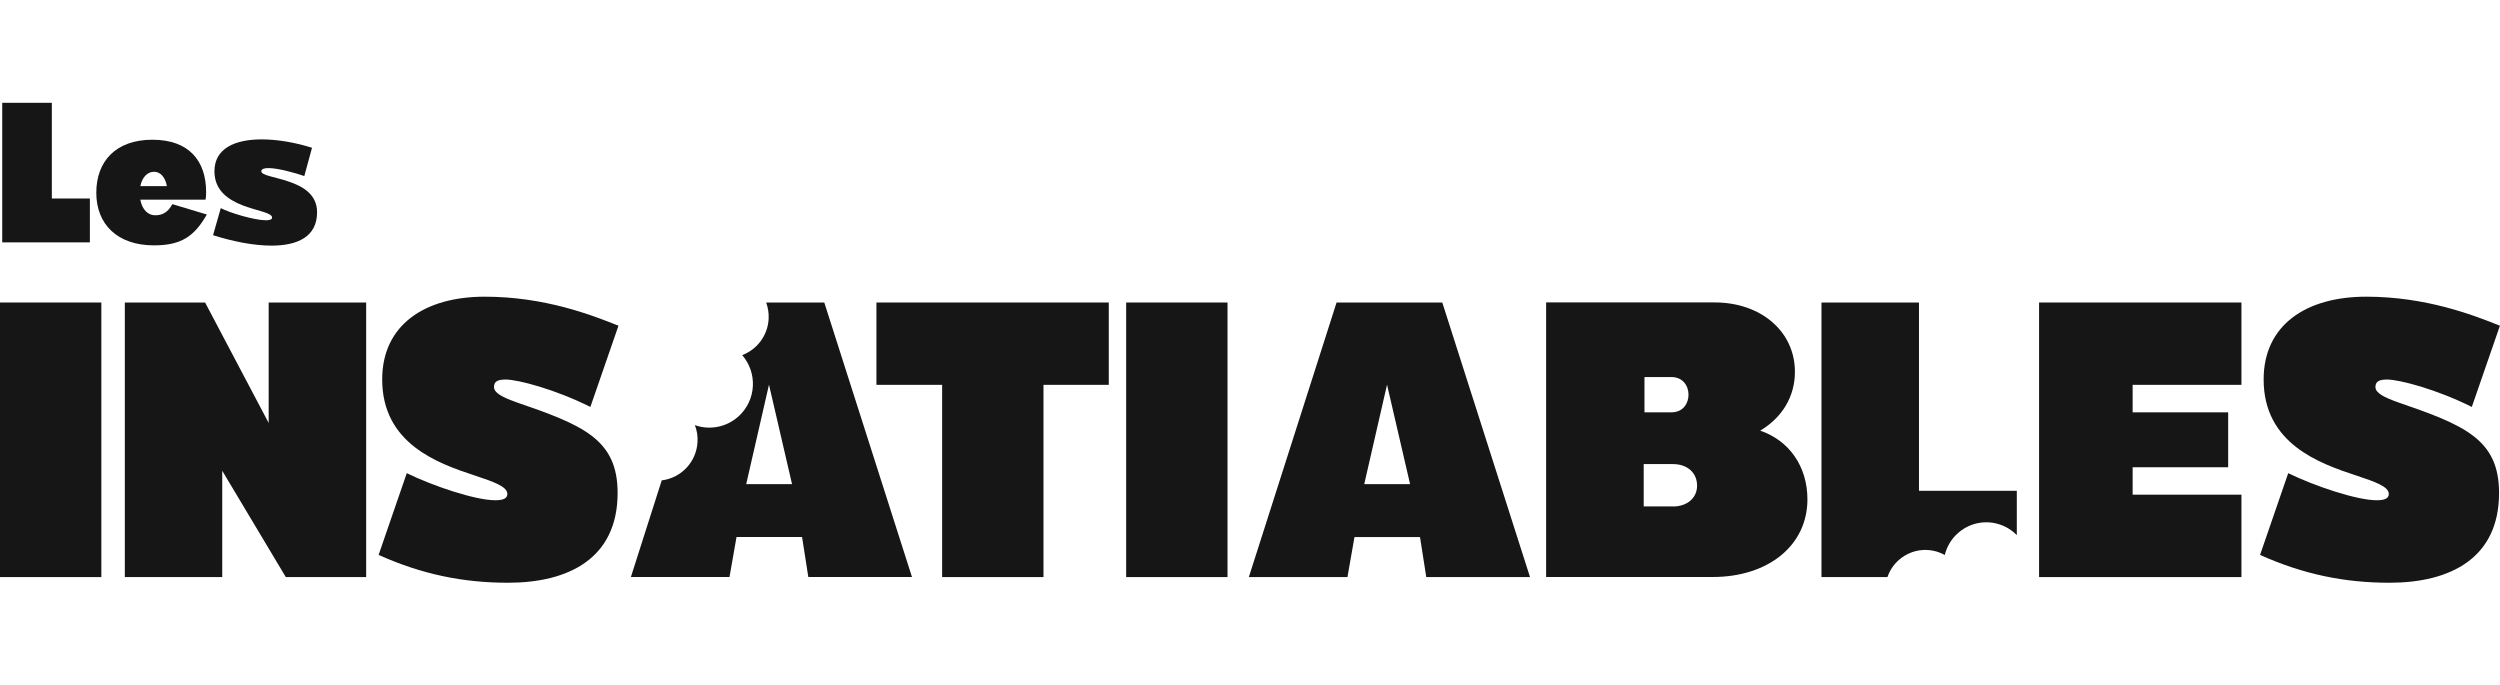 <?xml version="1.0" encoding="UTF-8"?>
<svg id="Calque_2" data-name="Calque 2" xmlns="http://www.w3.org/2000/svg" viewBox="0 0 291.81 80">
  <defs>
    <style>
      .cls-1 {
        fill: none;
      }

      .cls-2 {
        fill: #161616;
      }
    </style>
  </defs>
  <g id="content">
    <g>
      <rect class="cls-1" width="291.81" height="80"/>
      <g>
        <polygon class="cls-2" points=".26 28.29 .26 12 6.05 12 6.05 23.17 10.49 23.17 10.49 28.29 .26 28.29"/>
        <path class="cls-2" d="M24.15,25.03c-1.46,2.54-2.96,3.61-6.18,3.61-4.28,0-6.73-2.47-6.73-6.14s2.27-6.19,6.55-6.19,6.27,2.47,6.27,6.12c0,.37-.02.63-.07.88h-7.61c.21,1.16.9,1.82,1.73,1.82.88,0,1.5-.37,2.01-1.3l4.03,1.21ZM16.38,21.73h3.1c-.18-1.02-.74-1.68-1.5-1.68s-1.39.63-1.6,1.68"/>
        <path class="cls-2" d="M24.87,27.45l.9-3.16c.97.53,3.91,1.42,5.27,1.42.44,0,.72-.09.72-.32,0-.56-1.76-.77-3.49-1.44-1.64-.65-3.24-1.72-3.24-3.96,0-2.7,2.45-3.72,5.51-3.72,1.87,0,3.96.37,5.88.98l-.9,3.3c-.99-.35-3.05-.93-4.21-.93-.49,0-.81.12-.81.37,0,.49,1.6.65,3.22,1.21,1.64.56,3.29,1.49,3.29,3.58,0,2.86-2.29,3.89-5.32,3.89-2.1,0-4.53-.49-6.8-1.21"/>
        <rect class="cls-2" y="35.31" width="11.83" height="32.05"/>
        <polygon class="cls-2" points="31.36 35.31 42.74 35.31 42.74 67.36 33.36 67.36 25.94 54.95 25.94 67.36 14.57 67.36 14.57 35.31 23.94 35.31 31.36 49.37 31.36 35.31"/>
        <path class="cls-2" d="M44.2,64.75l3.28-9.52c3,1.47,7.97,3.16,10.33,3.16.86,0,1.41-.18,1.41-.73,0-.87-1.59-1.42-3.78-2.15-4.32-1.42-10.83-3.71-10.83-11.22,0-6.36,4.96-9.66,11.97-9.66s12.52,2.15,15.61,3.39l-3.28,9.48c-4.1-2.06-8.47-3.2-9.88-3.2-.86,0-1.37.18-1.37.87s.96,1.19,2.64,1.79c7.74,2.66,11.79,4.3,11.79,10.58,0,7.65-5.74,10.48-12.79,10.48-5.19,0-10.01-.96-15.11-3.25"/>
        <polygon class="cls-2" points="129.42 35.31 129.42 44.92 121.8 44.92 121.8 67.36 109.97 67.36 109.97 44.92 102.3 44.92 102.3 35.31 129.42 35.31"/>
        <rect class="cls-2" x="131.45" y="35.31" width="11.83" height="32.05"/>
        <path class="cls-2" d="M166.48,67.36l-.73-4.67h-7.65l-.82,4.67h-11.51l10.24-32.05h12.34l10.24,32.05h-12.1ZM164.59,56.51l-2.69-11.61-2.66,11.61h5.35Z"/>
        <path class="cls-2" d="M210.97,58.29c0,5.4-4.6,9.06-11.06,9.06h-19.44v-32.05h19.66c5.42,0,9.38,3.39,9.38,8.1,0,2.88-1.46,5.31-4.05,6.87,3.37,1.14,5.51,4.17,5.51,8.01M195.27,59.12c1.68,0,2.82-1.01,2.82-2.43,0-1.51-1.14-2.52-2.82-2.52h-3.41v4.94h3.41ZM195.09,44.01h-3.14v4.12h3.14c1.37,0,2-1.05,2-2.06s-.64-2.06-2-2.06"/>
        <polygon class="cls-2" points="261.63 44.92 248.93 44.92 248.93 48.13 260.08 48.13 260.08 54.54 248.93 54.54 248.93 57.74 261.63 57.74 261.63 67.36 238.01 67.36 238.01 35.31 261.63 35.31 261.63 44.92"/>
        <path class="cls-2" d="M263.81,64.75l3.28-9.52c3,1.47,7.97,3.16,10.33,3.16.86,0,1.41-.18,1.41-.73,0-.87-1.59-1.42-3.78-2.15-4.32-1.42-10.83-3.71-10.83-11.22,0-6.36,4.96-9.66,11.97-9.66s12.52,2.15,15.61,3.39l-3.28,9.48c-4.1-2.06-8.47-3.2-9.88-3.2-.86,0-1.37.18-1.37.87s.96,1.19,2.64,1.79c7.74,2.66,11.79,4.3,11.79,10.58,0,7.65-5.74,10.48-12.79,10.48-5.19,0-10.01-.96-15.11-3.25"/>
        <path class="cls-2" d="M96.21,35.31h-6.78c.21.58.32,1.22.29,1.88-.09,1.97-1.36,3.61-3.09,4.26.83.96,1.31,2.22,1.25,3.59-.13,2.82-2.51,5-5.31,4.87-.51-.02-1-.12-1.46-.29.23.6.34,1.25.31,1.93-.11,2.37-1.92,4.25-4.18,4.52l-3.6,11.28h11.51l.82-4.67h7.65l.73,4.67h12.1l-10.24-32.05ZM87.1,56.51l2.66-11.61,2.69,11.61h-5.35Z"/>
        <path class="cls-2" d="M221.67,65.34c1.53-1.33,3.66-1.49,5.33-.56.24-.97.77-1.89,1.58-2.59,2.01-1.75,4.99-1.6,6.83.27v-5.17h-11.42v-21.98h-11.38v32.05h7.7c.26-.76.71-1.46,1.36-2.02"/>
      </g>
    </g>
  </g>
</svg>